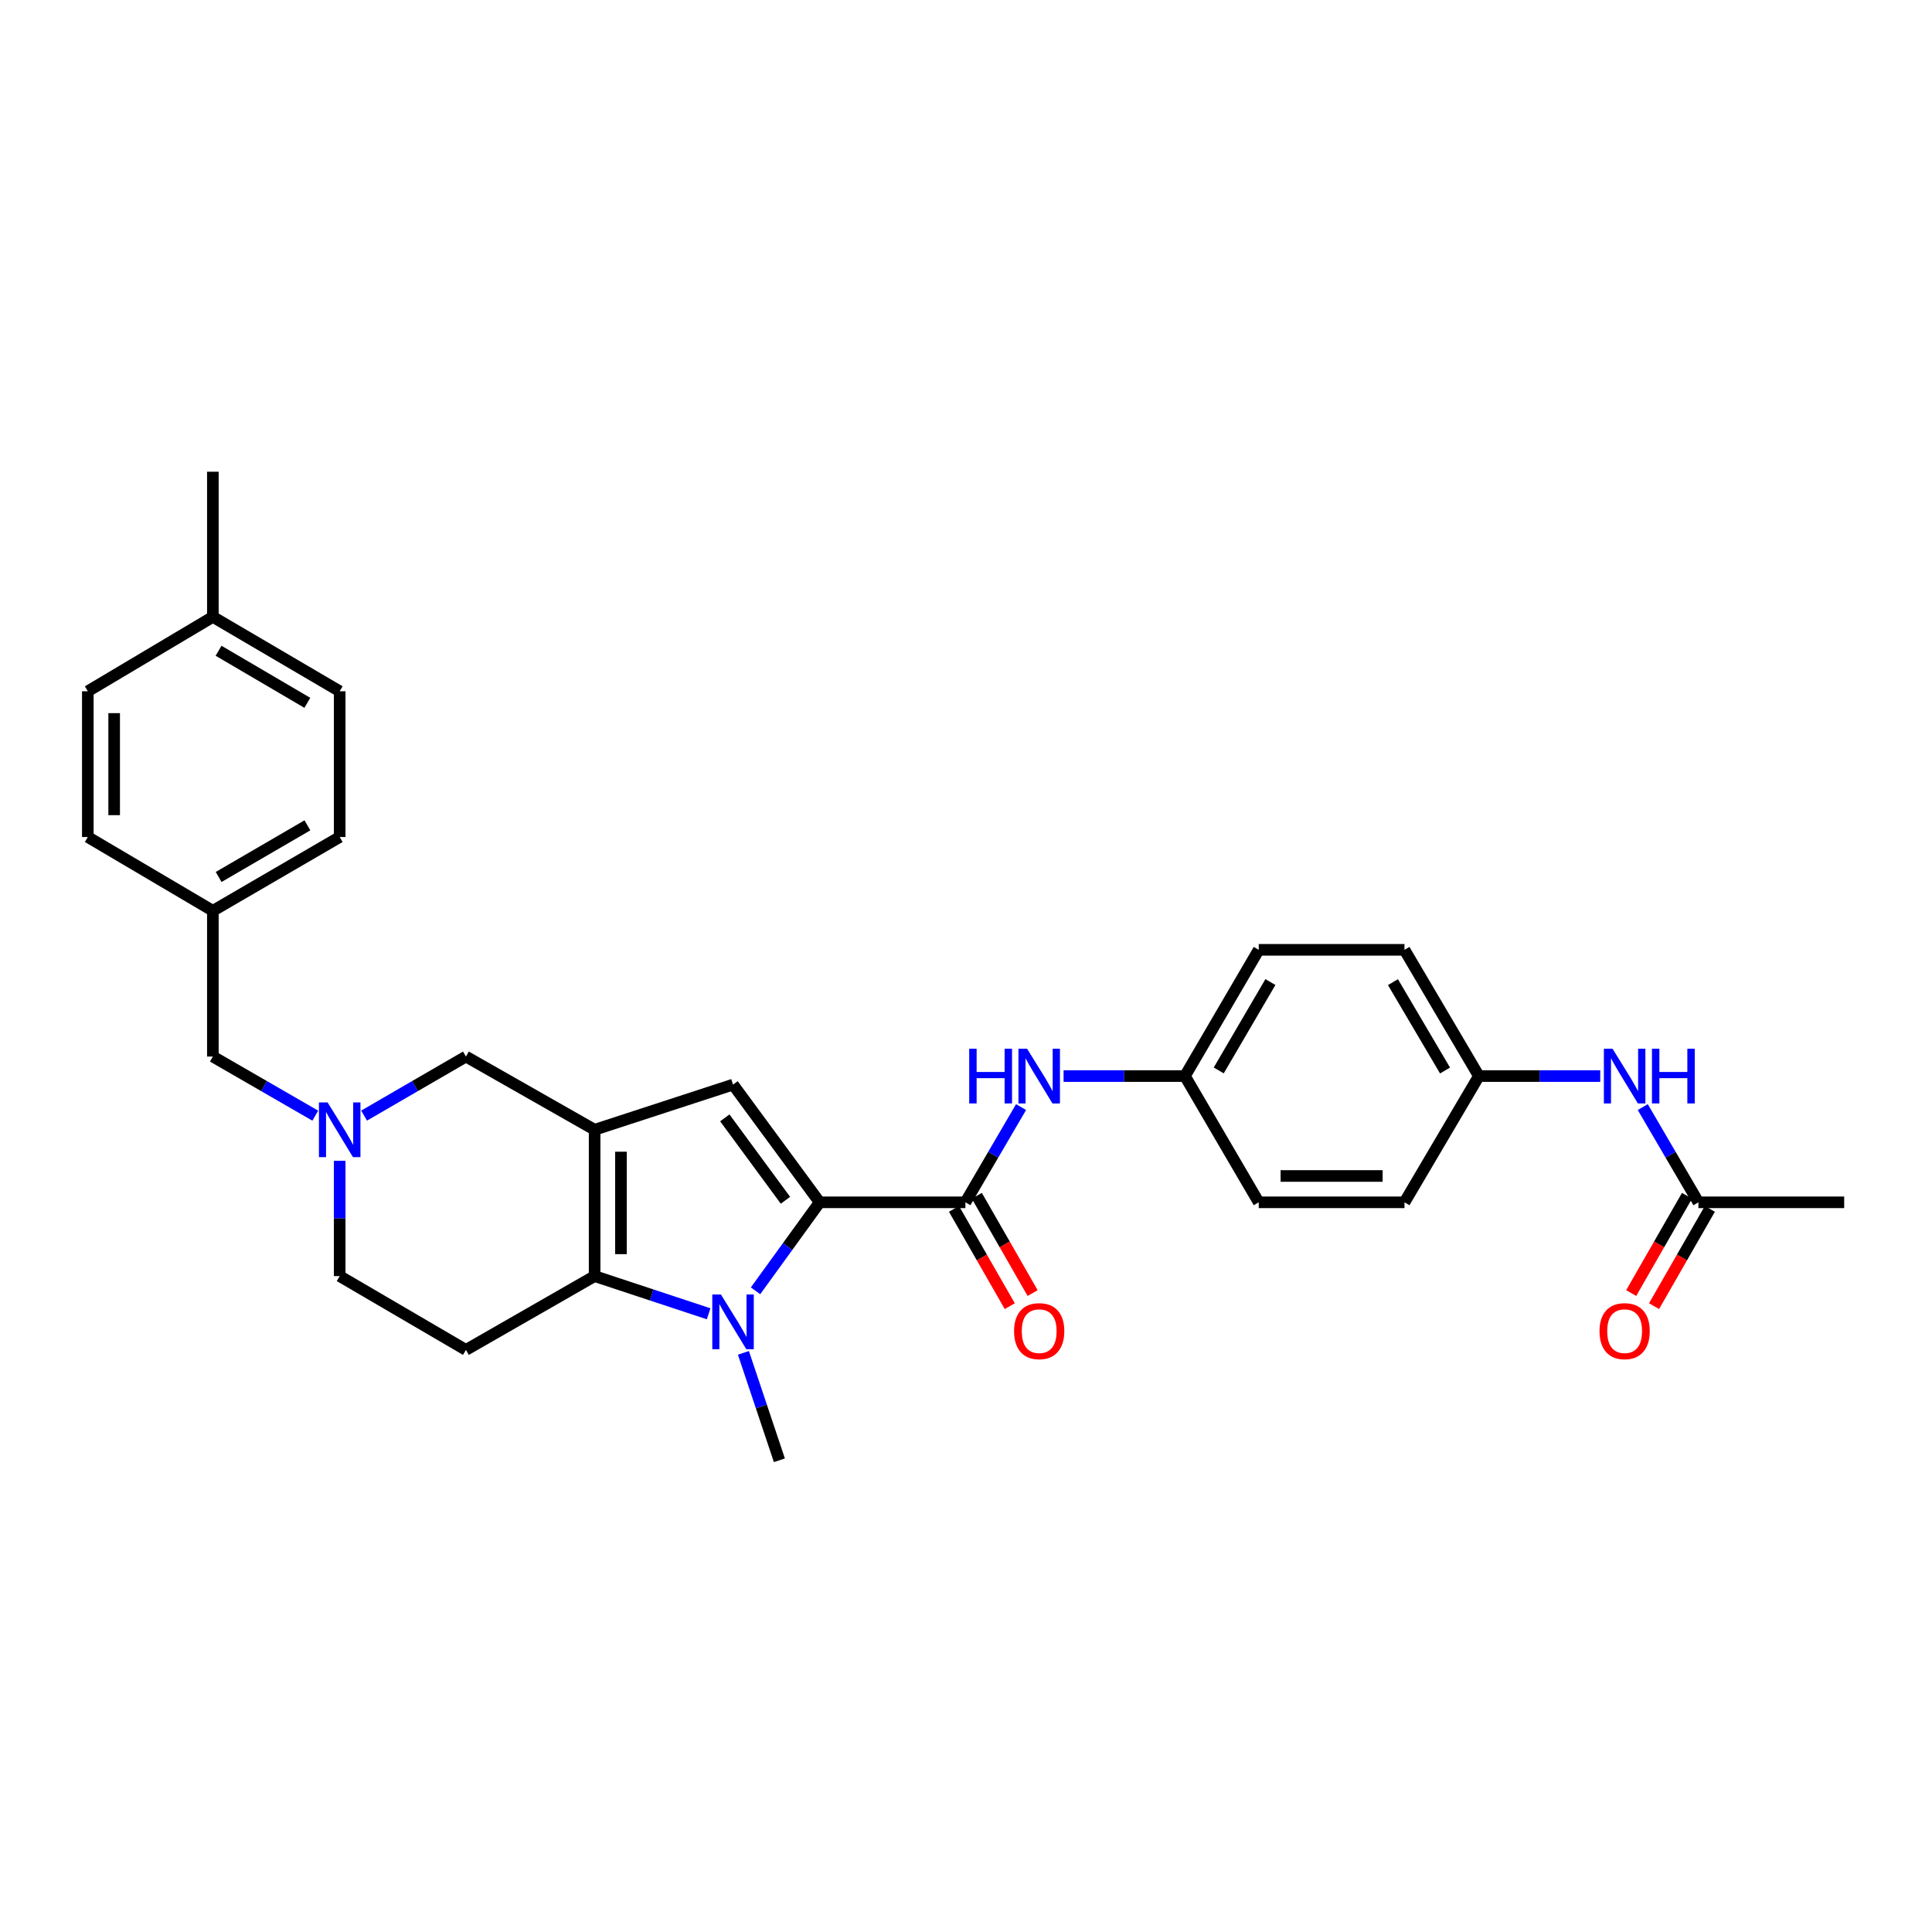 <?xml version='1.0' encoding='iso-8859-1'?>
<svg version='1.1' baseProfile='full'
              xmlns='http://www.w3.org/2000/svg'
                      xmlns:rdkit='http://www.rdkit.org/xml'
                      xmlns:xlink='http://www.w3.org/1999/xlink'
                  xml:space='preserve'
width='1000px' height='1000px' viewBox='0 0 1000 1000'>
<!-- END OF HEADER -->
<rect style='opacity:1.0;fill:#FFFFFF;stroke:none' width='1000' height='1000' x='0' y='0'> </rect>
<path class='bond-1' d='M 424.251,622.317 L 407.656,645.219' style='fill:none;fill-rule:evenodd;stroke:#000000;stroke-width:6px;stroke-linecap:butt;stroke-linejoin:miter;stroke-opacity:1' />
<path class='bond-1' d='M 407.656,645.219 L 391.062,668.121' style='fill:none;fill-rule:evenodd;stroke:#0000FF;stroke-width:6px;stroke-linecap:butt;stroke-linejoin:miter;stroke-opacity:1' />
<path class='bond-3' d='M 424.251,622.317 L 379.417,561.39' style='fill:none;fill-rule:evenodd;stroke:#000000;stroke-width:6px;stroke-linecap:butt;stroke-linejoin:miter;stroke-opacity:1' />
<path class='bond-3' d='M 406.546,621.258 L 375.162,578.608' style='fill:none;fill-rule:evenodd;stroke:#000000;stroke-width:6px;stroke-linecap:butt;stroke-linejoin:miter;stroke-opacity:1' />
<path class='bond-4' d='M 424.251,622.317 L 499.689,622.317' style='fill:none;fill-rule:evenodd;stroke:#000000;stroke-width:6px;stroke-linecap:butt;stroke-linejoin:miter;stroke-opacity:1' />
<path class='bond-0' d='M 307.773,584.761 L 379.417,561.39' style='fill:none;fill-rule:evenodd;stroke:#000000;stroke-width:6px;stroke-linecap:butt;stroke-linejoin:miter;stroke-opacity:1' />
<path class='bond-7' d='M 307.773,584.761 L 241.165,546.872' style='fill:none;fill-rule:evenodd;stroke:#000000;stroke-width:6px;stroke-linecap:butt;stroke-linejoin:miter;stroke-opacity:1' />
<path class='bond-30' d='M 307.773,584.761 L 307.773,660.51' style='fill:none;fill-rule:evenodd;stroke:#000000;stroke-width:6px;stroke-linecap:butt;stroke-linejoin:miter;stroke-opacity:1' />
<path class='bond-30' d='M 321.405,596.123 L 321.405,649.147' style='fill:none;fill-rule:evenodd;stroke:#000000;stroke-width:6px;stroke-linecap:butt;stroke-linejoin:miter;stroke-opacity:1' />
<path class='bond-2' d='M 366.791,680.018 L 337.282,670.264' style='fill:none;fill-rule:evenodd;stroke:#0000FF;stroke-width:6px;stroke-linecap:butt;stroke-linejoin:miter;stroke-opacity:1' />
<path class='bond-2' d='M 337.282,670.264 L 307.773,660.51' style='fill:none;fill-rule:evenodd;stroke:#000000;stroke-width:6px;stroke-linecap:butt;stroke-linejoin:miter;stroke-opacity:1' />
<path class='bond-17' d='M 384.791,700.241 L 394.1,728.038' style='fill:none;fill-rule:evenodd;stroke:#0000FF;stroke-width:6px;stroke-linecap:butt;stroke-linejoin:miter;stroke-opacity:1' />
<path class='bond-17' d='M 394.1,728.038 L 403.409,755.836' style='fill:none;fill-rule:evenodd;stroke:#000000;stroke-width:6px;stroke-linecap:butt;stroke-linejoin:miter;stroke-opacity:1' />
<path class='bond-6' d='M 307.773,660.51 L 241.165,698.71' style='fill:none;fill-rule:evenodd;stroke:#000000;stroke-width:6px;stroke-linecap:butt;stroke-linejoin:miter;stroke-opacity:1' />
<path class='bond-8' d='M 499.689,622.317 L 514.095,597.672' style='fill:none;fill-rule:evenodd;stroke:#000000;stroke-width:6px;stroke-linecap:butt;stroke-linejoin:miter;stroke-opacity:1' />
<path class='bond-8' d='M 514.095,597.672 L 528.5,573.027' style='fill:none;fill-rule:evenodd;stroke:#0000FF;stroke-width:6px;stroke-linecap:butt;stroke-linejoin:miter;stroke-opacity:1' />
<path class='bond-11' d='M 493.777,625.708 L 508.217,650.888' style='fill:none;fill-rule:evenodd;stroke:#000000;stroke-width:6px;stroke-linecap:butt;stroke-linejoin:miter;stroke-opacity:1' />
<path class='bond-11' d='M 508.217,650.888 L 522.657,676.069' style='fill:none;fill-rule:evenodd;stroke:#FF0000;stroke-width:6px;stroke-linecap:butt;stroke-linejoin:miter;stroke-opacity:1' />
<path class='bond-11' d='M 505.602,618.927 L 520.042,644.107' style='fill:none;fill-rule:evenodd;stroke:#000000;stroke-width:6px;stroke-linecap:butt;stroke-linejoin:miter;stroke-opacity:1' />
<path class='bond-11' d='M 520.042,644.107 L 534.482,669.287' style='fill:none;fill-rule:evenodd;stroke:#FF0000;stroke-width:6px;stroke-linecap:butt;stroke-linejoin:miter;stroke-opacity:1' />
<path class='bond-5' d='M 188.451,577.438 L 214.808,562.155' style='fill:none;fill-rule:evenodd;stroke:#0000FF;stroke-width:6px;stroke-linecap:butt;stroke-linejoin:miter;stroke-opacity:1' />
<path class='bond-5' d='M 214.808,562.155 L 241.165,546.872' style='fill:none;fill-rule:evenodd;stroke:#000000;stroke-width:6px;stroke-linecap:butt;stroke-linejoin:miter;stroke-opacity:1' />
<path class='bond-14' d='M 163.187,577.468 L 136.682,562.17' style='fill:none;fill-rule:evenodd;stroke:#0000FF;stroke-width:6px;stroke-linecap:butt;stroke-linejoin:miter;stroke-opacity:1' />
<path class='bond-14' d='M 136.682,562.17 L 110.176,546.872' style='fill:none;fill-rule:evenodd;stroke:#000000;stroke-width:6px;stroke-linecap:butt;stroke-linejoin:miter;stroke-opacity:1' />
<path class='bond-31' d='M 175.822,600.815 L 175.822,630.662' style='fill:none;fill-rule:evenodd;stroke:#0000FF;stroke-width:6px;stroke-linecap:butt;stroke-linejoin:miter;stroke-opacity:1' />
<path class='bond-31' d='M 175.822,630.662 L 175.822,660.51' style='fill:none;fill-rule:evenodd;stroke:#000000;stroke-width:6px;stroke-linecap:butt;stroke-linejoin:miter;stroke-opacity:1' />
<path class='bond-12' d='M 241.165,698.71 L 175.822,660.51' style='fill:none;fill-rule:evenodd;stroke:#000000;stroke-width:6px;stroke-linecap:butt;stroke-linejoin:miter;stroke-opacity:1' />
<path class='bond-15' d='M 550.508,556.974 L 581.914,556.974' style='fill:none;fill-rule:evenodd;stroke:#0000FF;stroke-width:6px;stroke-linecap:butt;stroke-linejoin:miter;stroke-opacity:1' />
<path class='bond-15' d='M 581.914,556.974 L 613.32,556.974' style='fill:none;fill-rule:evenodd;stroke:#000000;stroke-width:6px;stroke-linecap:butt;stroke-linejoin:miter;stroke-opacity:1' />
<path class='bond-9' d='M 879.1,622.317 L 864.695,597.672' style='fill:none;fill-rule:evenodd;stroke:#000000;stroke-width:6px;stroke-linecap:butt;stroke-linejoin:miter;stroke-opacity:1' />
<path class='bond-9' d='M 864.695,597.672 L 850.29,573.027' style='fill:none;fill-rule:evenodd;stroke:#0000FF;stroke-width:6px;stroke-linecap:butt;stroke-linejoin:miter;stroke-opacity:1' />
<path class='bond-13' d='M 873.187,618.927 L 858.747,644.107' style='fill:none;fill-rule:evenodd;stroke:#000000;stroke-width:6px;stroke-linecap:butt;stroke-linejoin:miter;stroke-opacity:1' />
<path class='bond-13' d='M 858.747,644.107 L 844.307,669.287' style='fill:none;fill-rule:evenodd;stroke:#FF0000;stroke-width:6px;stroke-linecap:butt;stroke-linejoin:miter;stroke-opacity:1' />
<path class='bond-13' d='M 885.012,625.708 L 870.573,650.888' style='fill:none;fill-rule:evenodd;stroke:#000000;stroke-width:6px;stroke-linecap:butt;stroke-linejoin:miter;stroke-opacity:1' />
<path class='bond-13' d='M 870.573,650.888 L 856.133,676.069' style='fill:none;fill-rule:evenodd;stroke:#FF0000;stroke-width:6px;stroke-linecap:butt;stroke-linejoin:miter;stroke-opacity:1' />
<path class='bond-28' d='M 879.1,622.317 L 954.545,622.317' style='fill:none;fill-rule:evenodd;stroke:#000000;stroke-width:6px;stroke-linecap:butt;stroke-linejoin:miter;stroke-opacity:1' />
<path class='bond-10' d='M 828.281,556.974 L 796.875,556.974' style='fill:none;fill-rule:evenodd;stroke:#0000FF;stroke-width:6px;stroke-linecap:butt;stroke-linejoin:miter;stroke-opacity:1' />
<path class='bond-10' d='M 796.875,556.974 L 765.469,556.974' style='fill:none;fill-rule:evenodd;stroke:#000000;stroke-width:6px;stroke-linecap:butt;stroke-linejoin:miter;stroke-opacity:1' />
<path class='bond-18' d='M 110.176,546.872 L 110.176,471.433' style='fill:none;fill-rule:evenodd;stroke:#000000;stroke-width:6px;stroke-linecap:butt;stroke-linejoin:miter;stroke-opacity:1' />
<path class='bond-20' d='M 613.32,556.974 L 651.52,622.317' style='fill:none;fill-rule:evenodd;stroke:#000000;stroke-width:6px;stroke-linecap:butt;stroke-linejoin:miter;stroke-opacity:1' />
<path class='bond-21' d='M 613.32,556.974 L 651.52,491.631' style='fill:none;fill-rule:evenodd;stroke:#000000;stroke-width:6px;stroke-linecap:butt;stroke-linejoin:miter;stroke-opacity:1' />
<path class='bond-21' d='M 630.819,554.053 L 657.559,508.313' style='fill:none;fill-rule:evenodd;stroke:#000000;stroke-width:6px;stroke-linecap:butt;stroke-linejoin:miter;stroke-opacity:1' />
<path class='bond-16' d='M 765.469,556.974 L 726.958,491.631' style='fill:none;fill-rule:evenodd;stroke:#000000;stroke-width:6px;stroke-linecap:butt;stroke-linejoin:miter;stroke-opacity:1' />
<path class='bond-16' d='M 747.948,554.094 L 720.991,508.354' style='fill:none;fill-rule:evenodd;stroke:#000000;stroke-width:6px;stroke-linecap:butt;stroke-linejoin:miter;stroke-opacity:1' />
<path class='bond-32' d='M 765.469,556.974 L 726.958,622.317' style='fill:none;fill-rule:evenodd;stroke:#000000;stroke-width:6px;stroke-linecap:butt;stroke-linejoin:miter;stroke-opacity:1' />
<path class='bond-24' d='M 110.176,471.433 L 45.455,433.241' style='fill:none;fill-rule:evenodd;stroke:#000000;stroke-width:6px;stroke-linecap:butt;stroke-linejoin:miter;stroke-opacity:1' />
<path class='bond-25' d='M 110.176,471.433 L 175.822,433.241' style='fill:none;fill-rule:evenodd;stroke:#000000;stroke-width:6px;stroke-linecap:butt;stroke-linejoin:miter;stroke-opacity:1' />
<path class='bond-25' d='M 113.168,453.921 L 159.12,427.187' style='fill:none;fill-rule:evenodd;stroke:#000000;stroke-width:6px;stroke-linecap:butt;stroke-linejoin:miter;stroke-opacity:1' />
<path class='bond-19' d='M 110.176,319.292 L 175.822,357.803' style='fill:none;fill-rule:evenodd;stroke:#000000;stroke-width:6px;stroke-linecap:butt;stroke-linejoin:miter;stroke-opacity:1' />
<path class='bond-19' d='M 113.126,336.827 L 159.078,363.784' style='fill:none;fill-rule:evenodd;stroke:#000000;stroke-width:6px;stroke-linecap:butt;stroke-linejoin:miter;stroke-opacity:1' />
<path class='bond-29' d='M 110.176,319.292 L 110.176,244.164' style='fill:none;fill-rule:evenodd;stroke:#000000;stroke-width:6px;stroke-linecap:butt;stroke-linejoin:miter;stroke-opacity:1' />
<path class='bond-33' d='M 110.176,319.292 L 45.455,357.803' style='fill:none;fill-rule:evenodd;stroke:#000000;stroke-width:6px;stroke-linecap:butt;stroke-linejoin:miter;stroke-opacity:1' />
<path class='bond-22' d='M 651.52,622.317 L 726.958,622.317' style='fill:none;fill-rule:evenodd;stroke:#000000;stroke-width:6px;stroke-linecap:butt;stroke-linejoin:miter;stroke-opacity:1' />
<path class='bond-22' d='M 662.836,608.685 L 715.643,608.685' style='fill:none;fill-rule:evenodd;stroke:#000000;stroke-width:6px;stroke-linecap:butt;stroke-linejoin:miter;stroke-opacity:1' />
<path class='bond-23' d='M 651.52,491.631 L 726.958,491.631' style='fill:none;fill-rule:evenodd;stroke:#000000;stroke-width:6px;stroke-linecap:butt;stroke-linejoin:miter;stroke-opacity:1' />
<path class='bond-27' d='M 45.455,433.241 L 45.455,357.803' style='fill:none;fill-rule:evenodd;stroke:#000000;stroke-width:6px;stroke-linecap:butt;stroke-linejoin:miter;stroke-opacity:1' />
<path class='bond-27' d='M 59.087,421.925 L 59.087,369.118' style='fill:none;fill-rule:evenodd;stroke:#000000;stroke-width:6px;stroke-linecap:butt;stroke-linejoin:miter;stroke-opacity:1' />
<path class='bond-26' d='M 175.822,433.241 L 175.822,357.803' style='fill:none;fill-rule:evenodd;stroke:#000000;stroke-width:6px;stroke-linecap:butt;stroke-linejoin:miter;stroke-opacity:1' />
<path  class='atom-2' d='M 373.157 670.032
L 382.437 685.032
Q 383.357 686.512, 384.837 689.192
Q 386.317 691.872, 386.397 692.032
L 386.397 670.032
L 390.157 670.032
L 390.157 698.352
L 386.277 698.352
L 376.317 681.952
Q 375.157 680.032, 373.917 677.832
Q 372.717 675.632, 372.357 674.952
L 372.357 698.352
L 368.677 698.352
L 368.677 670.032
L 373.157 670.032
' fill='#0000FF'/>
<path  class='atom-6' d='M 169.562 570.601
L 178.842 585.601
Q 179.762 587.081, 181.242 589.761
Q 182.722 592.441, 182.802 592.601
L 182.802 570.601
L 186.562 570.601
L 186.562 598.921
L 182.682 598.921
L 172.722 582.521
Q 171.562 580.601, 170.322 578.401
Q 169.122 576.201, 168.762 575.521
L 168.762 598.921
L 165.082 598.921
L 165.082 570.601
L 169.562 570.601
' fill='#0000FF'/>
<path  class='atom-9' d='M 501.662 542.814
L 505.502 542.814
L 505.502 554.854
L 519.982 554.854
L 519.982 542.814
L 523.822 542.814
L 523.822 571.134
L 519.982 571.134
L 519.982 558.054
L 505.502 558.054
L 505.502 571.134
L 501.662 571.134
L 501.662 542.814
' fill='#0000FF'/>
<path  class='atom-9' d='M 531.622 542.814
L 540.902 557.814
Q 541.822 559.294, 543.302 561.974
Q 544.782 564.654, 544.862 564.814
L 544.862 542.814
L 548.622 542.814
L 548.622 571.134
L 544.742 571.134
L 534.782 554.734
Q 533.622 552.814, 532.382 550.614
Q 531.182 548.414, 530.822 547.734
L 530.822 571.134
L 527.142 571.134
L 527.142 542.814
L 531.622 542.814
' fill='#0000FF'/>
<path  class='atom-11' d='M 834.647 542.814
L 843.927 557.814
Q 844.847 559.294, 846.327 561.974
Q 847.807 564.654, 847.887 564.814
L 847.887 542.814
L 851.647 542.814
L 851.647 571.134
L 847.767 571.134
L 837.807 554.734
Q 836.647 552.814, 835.407 550.614
Q 834.207 548.414, 833.847 547.734
L 833.847 571.134
L 830.167 571.134
L 830.167 542.814
L 834.647 542.814
' fill='#0000FF'/>
<path  class='atom-11' d='M 855.047 542.814
L 858.887 542.814
L 858.887 554.854
L 873.367 554.854
L 873.367 542.814
L 877.207 542.814
L 877.207 571.134
L 873.367 571.134
L 873.367 558.054
L 858.887 558.054
L 858.887 571.134
L 855.047 571.134
L 855.047 542.814
' fill='#0000FF'/>
<path  class='atom-12' d='M 524.882 688.997
Q 524.882 682.197, 528.242 678.397
Q 531.602 674.597, 537.882 674.597
Q 544.162 674.597, 547.522 678.397
Q 550.882 682.197, 550.882 688.997
Q 550.882 695.877, 547.482 699.797
Q 544.082 703.677, 537.882 703.677
Q 531.642 703.677, 528.242 699.797
Q 524.882 695.917, 524.882 688.997
M 537.882 700.477
Q 542.202 700.477, 544.522 697.597
Q 546.882 694.677, 546.882 688.997
Q 546.882 683.437, 544.522 680.637
Q 542.202 677.797, 537.882 677.797
Q 533.562 677.797, 531.202 680.597
Q 528.882 683.397, 528.882 688.997
Q 528.882 694.717, 531.202 697.597
Q 533.562 700.477, 537.882 700.477
' fill='#FF0000'/>
<path  class='atom-14' d='M 827.907 688.997
Q 827.907 682.197, 831.267 678.397
Q 834.627 674.597, 840.907 674.597
Q 847.187 674.597, 850.547 678.397
Q 853.907 682.197, 853.907 688.997
Q 853.907 695.877, 850.507 699.797
Q 847.107 703.677, 840.907 703.677
Q 834.667 703.677, 831.267 699.797
Q 827.907 695.917, 827.907 688.997
M 840.907 700.477
Q 845.227 700.477, 847.547 697.597
Q 849.907 694.677, 849.907 688.997
Q 849.907 683.437, 847.547 680.637
Q 845.227 677.797, 840.907 677.797
Q 836.587 677.797, 834.227 680.597
Q 831.907 683.397, 831.907 688.997
Q 831.907 694.717, 834.227 697.597
Q 836.587 700.477, 840.907 700.477
' fill='#FF0000'/>
</svg>
